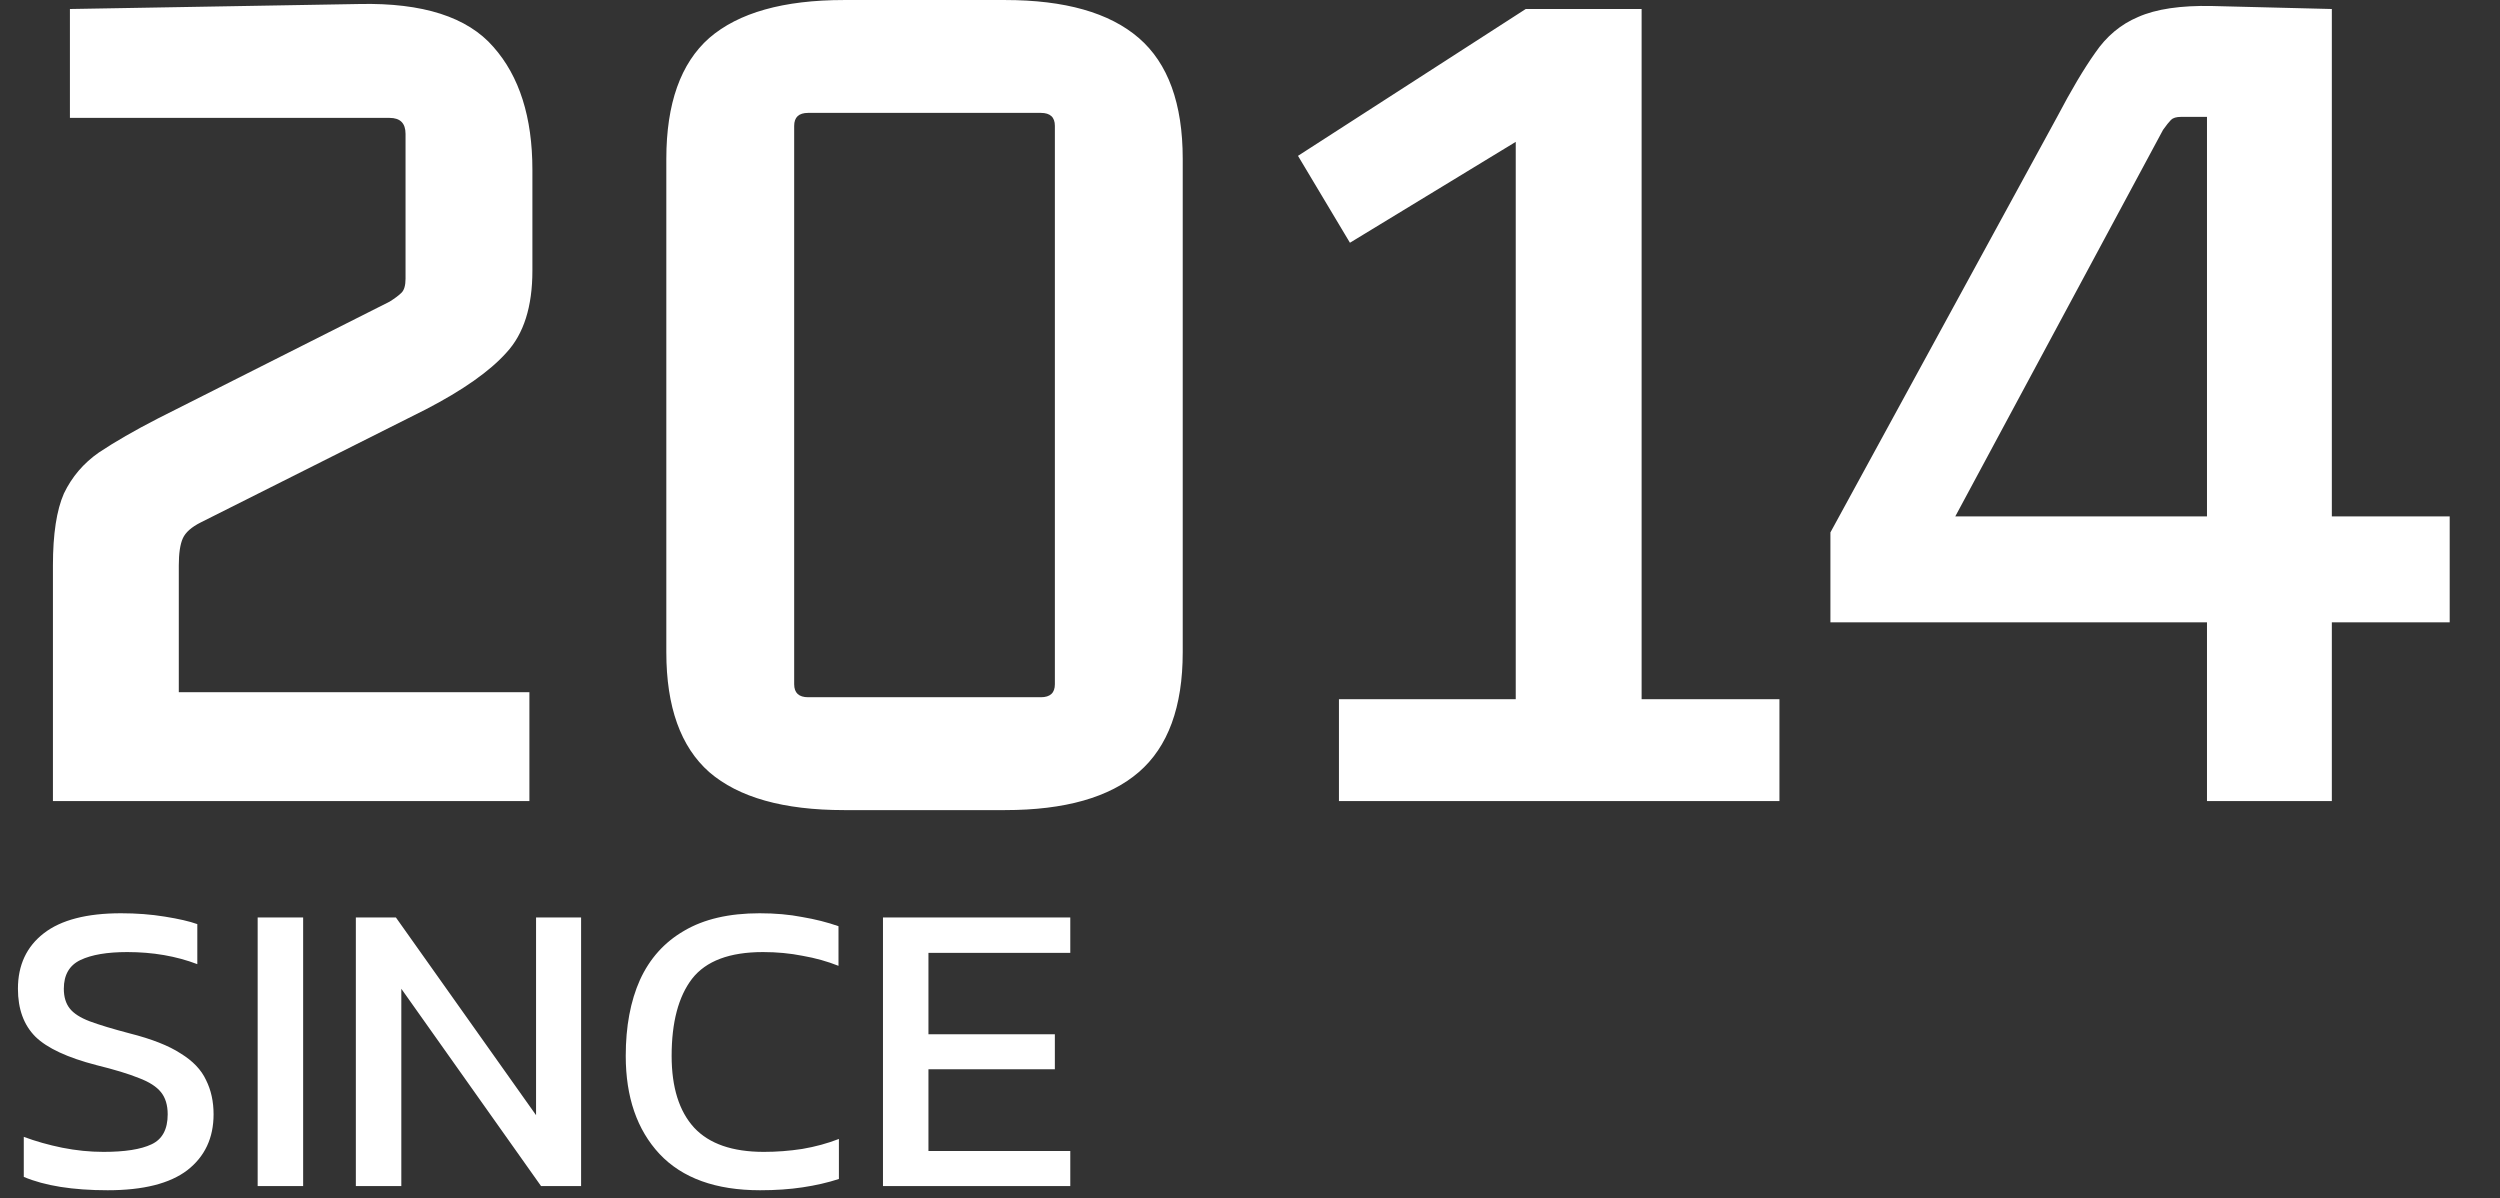 <svg width="121" height="58" viewBox="0 0 121 58" fill="none" xmlns="http://www.w3.org/2000/svg">
<rect x="0" y="0" width="121" height="58" fill="#333333" stroke="none"/>
<path d="M7.638 20.257L18.855 14.601C19.112 14.44 19.306 14.295 19.435 14.166C19.564 14.037 19.628 13.811 19.628 13.489V6.479C19.628 5.963 19.37 5.706 18.855 5.706H3.384V0.436L17.404 0.194C20.466 0.13 22.625 0.823 23.882 2.273C25.139 3.691 25.768 5.673 25.768 8.22V13.102C25.768 14.843 25.349 16.164 24.511 17.067C23.705 17.969 22.4 18.888 20.595 19.822L9.717 25.285C9.266 25.511 8.976 25.769 8.847 26.059C8.718 26.349 8.654 26.784 8.654 27.364V33.504H25.623V38.773H2.562V27.364C2.562 25.849 2.74 24.689 3.094 23.883C3.481 23.078 4.045 22.417 4.786 21.901C5.56 21.385 6.51 20.837 7.638 20.257ZM32.25 7.688C32.25 5.013 32.943 3.063 34.328 1.838C35.747 0.613 37.922 0.001 40.855 0.001H48.639C51.539 0.001 53.699 0.613 55.117 1.838C56.535 3.063 57.244 5.013 57.244 7.688V31.57C57.244 34.213 56.535 36.147 55.117 37.371C53.699 38.596 51.539 39.209 48.639 39.209H40.855C37.922 39.209 35.747 38.596 34.328 37.371C32.943 36.147 32.25 34.213 32.25 31.57V7.688ZM39.115 5.464C38.663 5.464 38.438 5.673 38.438 6.092V33.117C38.438 33.536 38.663 33.746 39.115 33.746H50.379C50.83 33.746 51.056 33.536 51.056 33.117V6.092C51.056 5.673 50.83 5.464 50.379 5.464H39.115ZM86.125 38.773H64.805V33.842H73.362V6.866L65.337 11.749L62.823 7.543L73.846 0.436H79.454V33.842H86.125V38.773ZM106.818 38.773V30.12H88.592V25.769L99.566 5.657C100.243 4.368 100.855 3.337 101.403 2.563C101.951 1.757 102.644 1.177 103.482 0.823C104.352 0.436 105.545 0.259 107.059 0.291L112.861 0.436V24.995H118.565V30.12H112.861V38.773H106.818ZM104.691 6.286L94.635 24.995H106.818V5.657H105.561C105.335 5.657 105.174 5.706 105.077 5.802C104.981 5.899 104.852 6.06 104.691 6.286Z" fill="white"/>
<path d="M5.209 57.608C3.527 57.608 2.174 57.393 1.151 56.962V55.024C1.73 55.239 2.349 55.414 3.008 55.549C3.681 55.683 4.348 55.751 5.007 55.751C6.044 55.751 6.817 55.63 7.329 55.387C7.854 55.145 8.116 54.66 8.116 53.934C8.116 53.489 8.009 53.133 7.793 52.864C7.578 52.594 7.221 52.365 6.723 52.177C6.225 51.975 5.539 51.767 4.664 51.551C3.264 51.188 2.281 50.73 1.716 50.178C1.151 49.613 0.868 48.839 0.868 47.856C0.868 46.712 1.285 45.817 2.12 45.171C2.954 44.525 4.2 44.202 5.855 44.202C6.609 44.202 7.316 44.256 7.975 44.364C8.648 44.471 9.173 44.592 9.55 44.727V46.665C8.527 46.275 7.396 46.08 6.158 46.08C5.189 46.08 4.435 46.208 3.897 46.463C3.358 46.719 3.089 47.183 3.089 47.856C3.089 48.247 3.183 48.563 3.372 48.805C3.56 49.048 3.883 49.256 4.341 49.431C4.812 49.606 5.458 49.801 6.279 50.017C7.342 50.286 8.163 50.609 8.742 50.986C9.335 51.349 9.745 51.78 9.974 52.278C10.216 52.763 10.337 53.314 10.337 53.934C10.337 55.078 9.913 55.98 9.065 56.639C8.217 57.285 6.932 57.608 5.209 57.608ZM12.471 57.406V44.404H14.672V57.406H12.471ZM17.223 57.406V44.404H19.161L25.945 53.974V44.404H28.125V57.406H26.187L19.424 47.856V57.406H17.223ZM36.787 57.608C34.647 57.608 33.025 57.023 31.921 55.852C30.831 54.681 30.286 53.099 30.286 51.107C30.286 49.68 30.515 48.455 30.972 47.432C31.443 46.396 32.157 45.602 33.112 45.05C34.068 44.485 35.286 44.202 36.767 44.202C37.52 44.202 38.207 44.263 38.826 44.384C39.459 44.491 40.044 44.639 40.583 44.828V46.746C40.044 46.531 39.465 46.369 38.846 46.261C38.24 46.14 37.601 46.08 36.928 46.08C35.313 46.08 34.169 46.51 33.496 47.372C32.836 48.233 32.507 49.478 32.507 51.107C32.507 52.628 32.87 53.785 33.597 54.58C34.324 55.36 35.447 55.751 36.968 55.751C37.588 55.751 38.207 55.704 38.826 55.609C39.459 55.502 40.051 55.34 40.603 55.125V57.063C40.064 57.238 39.479 57.373 38.846 57.467C38.227 57.561 37.541 57.608 36.787 57.608ZM42.736 57.406V44.404H51.802V46.12H44.937V50.057H51.055V51.753H44.937V55.71H51.802V57.406H42.736Z" fill="white"/>
</svg>
